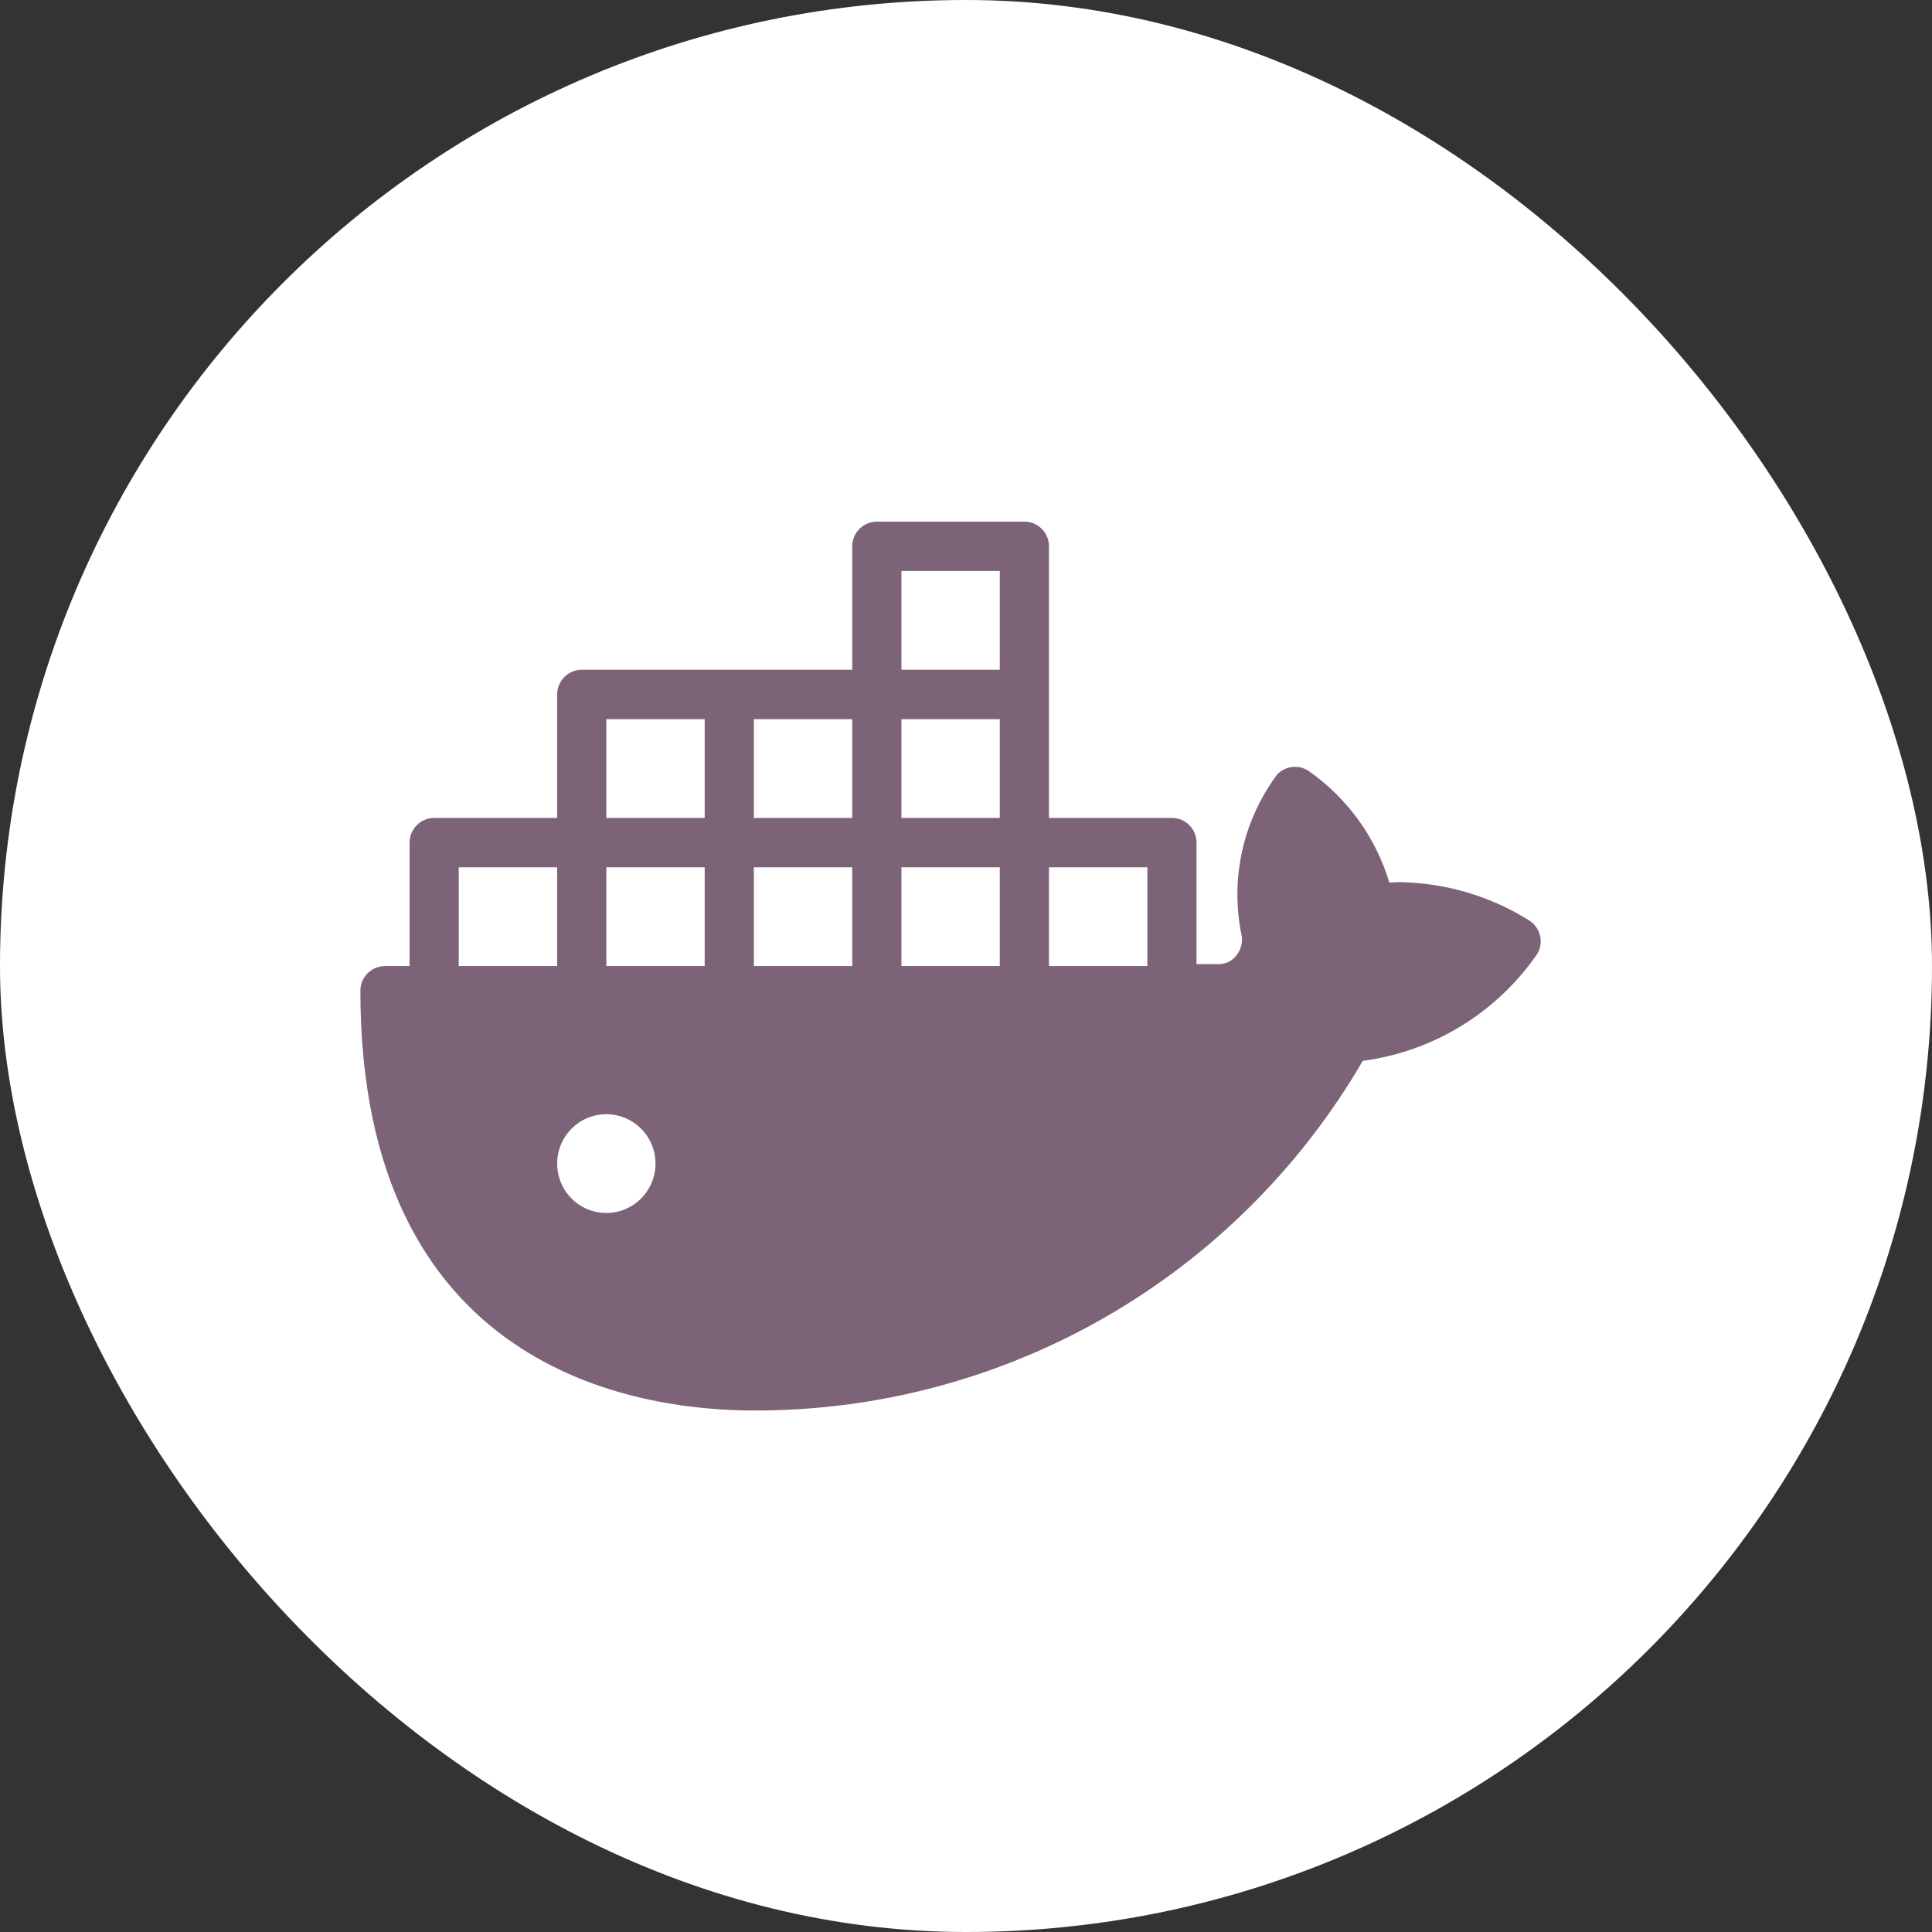 <?xml version="1.0" encoding="UTF-8"?> <svg xmlns="http://www.w3.org/2000/svg" width="60" height="60" viewBox="0 0 60 60" fill="none"><rect x="0" y="0" width="60" height="60" fill="#333333" stroke="none"/><rect width="60" height="60" rx="30" fill="white"></rect><path d="M47.5 28.591C46.391 27.894 45.125 27.488 43.819 27.41C43.596 27.392 43.371 27.392 43.147 27.41C42.726 26.004 41.843 24.782 40.642 23.944C40.493 23.844 40.313 23.799 40.134 23.819C39.955 23.839 39.789 23.921 39.664 24.052C39.134 24.763 38.762 25.58 38.572 26.447C38.383 27.315 38.38 28.213 38.565 29.082C38.578 29.195 38.567 29.309 38.533 29.418C38.499 29.526 38.442 29.626 38.366 29.71C38.301 29.784 38.221 29.842 38.131 29.882C38.042 29.922 37.945 29.942 37.847 29.941H37.159V26.168C37.159 25.965 37.079 25.77 36.936 25.626C36.792 25.482 36.598 25.401 36.396 25.401H32.577V16.967C32.577 16.763 32.496 16.568 32.353 16.424C32.21 16.281 32.016 16.2 31.813 16.2H27.231C27.028 16.2 26.834 16.281 26.691 16.424C26.548 16.568 26.467 16.763 26.467 16.967V20.8H18.066C17.863 20.8 17.669 20.881 17.526 21.025C17.383 21.169 17.302 21.364 17.302 21.567V25.401H13.484C13.281 25.401 13.087 25.482 12.944 25.626C12.8 25.77 12.72 25.965 12.72 26.168V30.002H11.956C11.754 30.002 11.559 30.083 11.416 30.227C11.273 30.37 11.192 30.565 11.192 30.769C11.192 42.531 19.731 43.804 23.412 43.804C27.235 43.815 30.994 42.818 34.313 40.913C37.631 39.007 40.393 36.26 42.322 32.946C43.407 32.803 44.451 32.432 45.385 31.859C46.319 31.286 47.123 30.523 47.745 29.619C47.843 29.448 47.872 29.247 47.827 29.056C47.782 28.864 47.665 28.698 47.5 28.591ZM35.632 30.002H32.577V26.935H35.632V30.002ZM18.83 30.002V26.935H21.885V30.002H18.83ZM23.412 30.002V26.935H26.467V30.002H23.412ZM31.049 22.334V25.401H27.995V22.334H31.049ZM27.995 30.002V26.935H31.049V30.002H27.995ZM27.995 17.733H31.049V20.8H27.995V17.733ZM26.467 25.401H23.412V22.334H26.467V25.401ZM18.83 22.334H21.885V25.401H18.83V22.334ZM14.247 26.935H17.302V30.002H14.247V26.935ZM18.83 37.67C18.528 37.67 18.232 37.58 17.981 37.411C17.73 37.243 17.534 37.003 17.419 36.723C17.303 36.443 17.273 36.135 17.332 35.837C17.391 35.539 17.536 35.266 17.75 35.052C17.963 34.837 18.235 34.691 18.532 34.632C18.828 34.573 19.135 34.603 19.414 34.719C19.693 34.835 19.932 35.032 20.1 35.284C20.268 35.536 20.357 35.833 20.357 36.136C20.357 36.543 20.196 36.933 19.91 37.221C19.623 37.508 19.235 37.67 18.83 37.67Z" fill="#7D6378"></path></svg> 